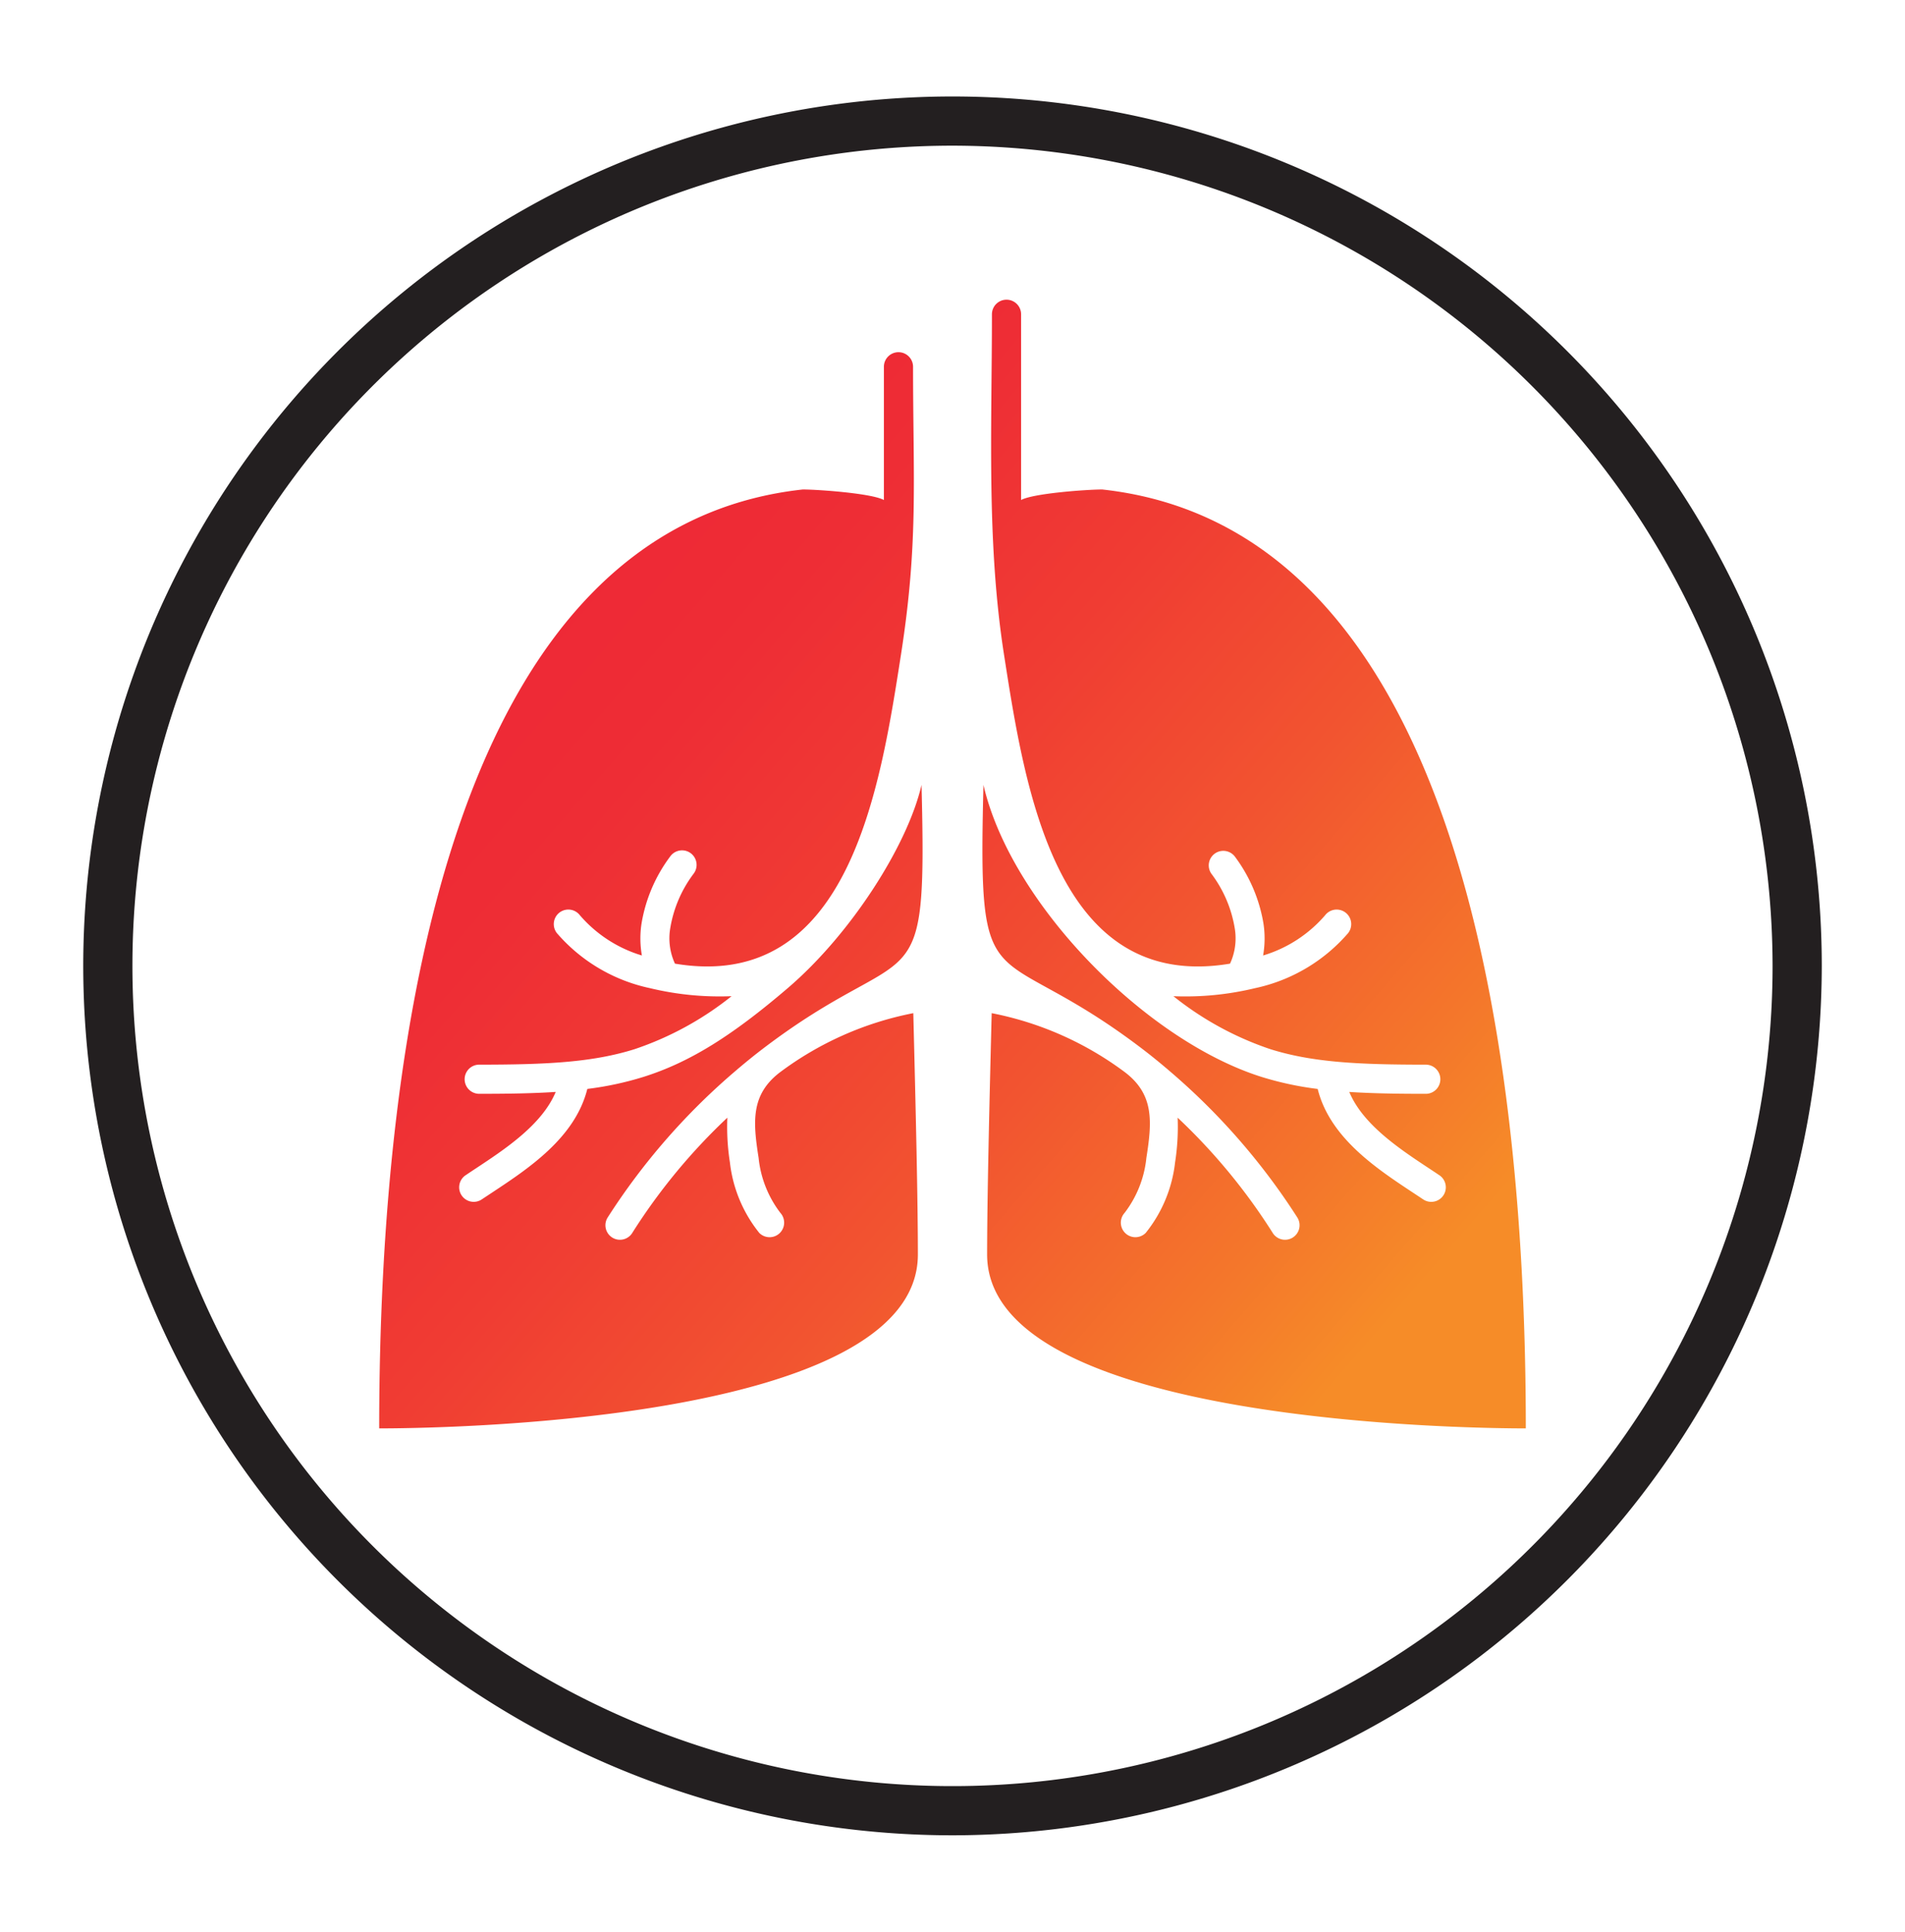 <svg xmlns="http://www.w3.org/2000/svg" xmlns:xlink="http://www.w3.org/1999/xlink" viewBox="0 0 167.318 169.642"><defs><style>.cls-1{fill-rule:evenodd;fill:url(#New_Gradient_Swatch);}.cls-2{fill:#231f20;}</style><linearGradient id="New_Gradient_Swatch" x1="40.526" y1="57.993" x2="115.719" y2="123.378" gradientUnits="userSpaceOnUse"><stop offset="0" stop-color="#ee2836"/><stop offset="0.177" stop-color="#ee2d35"/><stop offset="0.39" stop-color="#f03c33"/><stop offset="0.621" stop-color="#f25430"/><stop offset="0.863" stop-color="#f4762b"/><stop offset="1" stop-color="#f68c28"/></linearGradient></defs><g id="Gradient_Icons" data-name="Gradient Icons"><path class="cls-1" d="M70.505,42.985c1.328,0,6.036.334,7.128.923V32.21a1.281,1.281,0,1,1,2.562,0c0,9.942.481,15.381-1.055,25.237C77.302,69.241,74.578,87.185,59.282,84.623a5.307,5.307,0,0,1-.406-3.155A10.875,10.875,0,0,1,60.915,76.733a1.277,1.277,0,1,0-2.051-1.521A13.508,13.508,0,0,0,56.345,81.108a8.652,8.652,0,0,0,.032,2.799,11.571,11.571,0,0,1-5.459-3.55,1.278,1.278,0,1,0-2.001,1.591A14.878,14.878,0,0,0,57.081,86.775a26.061,26.061,0,0,0,7.173.706,27.793,27.793,0,0,1-8.496,4.646c-3.718,1.173-7.804,1.366-13.667,1.366a1.281,1.281,0,0,0,0,2.562c2.511,0,4.713-.035,6.718-.166-1.205,2.881-4.428,5.009-7.035,6.73-.222.147-.445.294-.878.585a1.276,1.276,0,1,0,1.421,2.121c.129-.086.491-.326.868-.575,3.245-2.143,7.329-4.84,8.4-9.124A28.186,28.186,0,0,0,56.518,94.569c4.053-1.278,7.756-3.592,12.655-7.782.02-.016.04-.033.059-.051,5.526-4.739,10.494-12.527,11.707-17.811.499,19.97-.684,13.056-13.99,23.213-.701.536-1.393,1.095-2.071,1.671a1.302,1.302,0,0,0-.133.113,58.008,58.008,0,0,0-11.384,13.01,1.276,1.276,0,1,0,2.201,1.291,52.152,52.152,0,0,1,8.322-10.073,20.131,20.131,0,0,0,.224,3.922,12.015,12.015,0,0,0,2.577,6.194,1.278,1.278,0,0,0,1.861-1.751,9.518,9.518,0,0,1-1.916-4.833c-.498-3.161-.698-5.552,1.87-7.513a28.71,28.71,0,0,1,11.716-5.198c.221,8.649.402,16.487.402,21.197,0,14.903-42.836,15.268-47.313,15.268C33.304,89.729,40.018,46.326,70.505,42.985Zm26.307,0c-1.328,0-6.036.334-7.128.923V27.599a1.281,1.281,0,0,0-2.562,0c0,9.942-.481,19.992,1.055,29.848,1.838,11.794,4.561,29.739,19.858,27.177a5.305,5.305,0,0,0,.406-3.155,10.875,10.875,0,0,0-2.039-4.735,1.277,1.277,0,0,1,2.051-1.521,13.506,13.506,0,0,1,2.519,5.896,8.652,8.652,0,0,1-.032,2.799,11.574,11.574,0,0,0,5.46-3.55,1.278,1.278,0,1,1,2.001,1.591,14.879,14.879,0,0,1-8.165,4.827,26.065,26.065,0,0,1-7.173.706,27.792,27.792,0,0,0,8.496,4.646c3.718,1.173,7.803,1.366,13.667,1.366a1.281,1.281,0,1,1,0,2.562c-2.511,0-4.713-.035-6.718-.166,1.205,2.881,4.428,5.009,7.035,6.73.223.147.445.294.878.585a1.276,1.276,0,1,1-1.421,2.121c-.128-.086-.491-.326-.868-.575-3.245-2.143-7.328-4.84-8.399-9.124a28.192,28.192,0,0,1-4.934-1.058c-10.26-3.236-22.042-15.28-24.421-25.644-.499,19.97.685,13.056,13.99,23.213.702.536,1.393,1.095,2.071,1.671a1.261,1.261,0,0,1,.133.113,58.012,58.012,0,0,1,11.384,13.01,1.276,1.276,0,1,1-2.201,1.291,52.124,52.124,0,0,0-8.322-10.073,20.145,20.145,0,0,1-.224,3.922,12.02,12.02,0,0,1-2.577,6.194,1.278,1.278,0,0,1-1.861-1.751,9.518,9.518,0,0,0,1.916-4.833c.498-3.161.698-5.552-1.87-7.513a28.712,28.712,0,0,0-11.716-5.198c-.221,8.649-.401,16.487-.401,21.197,0,14.903,42.836,15.268,47.313,15.268C134.014,89.729,127.3,46.326,96.812,42.985Z"/></g><g id="Black_Stroke" data-name="Black Stroke"><path class="cls-2" d="M83.659,161.169a76.348,76.348,0,1,1,76.349-76.348A76.435,76.435,0,0,1,83.659,161.169Zm0-148.376A72.028,72.028,0,1,0,155.687,84.821,72.109,72.109,0,0,0,83.659,12.793Z"/></g></svg>